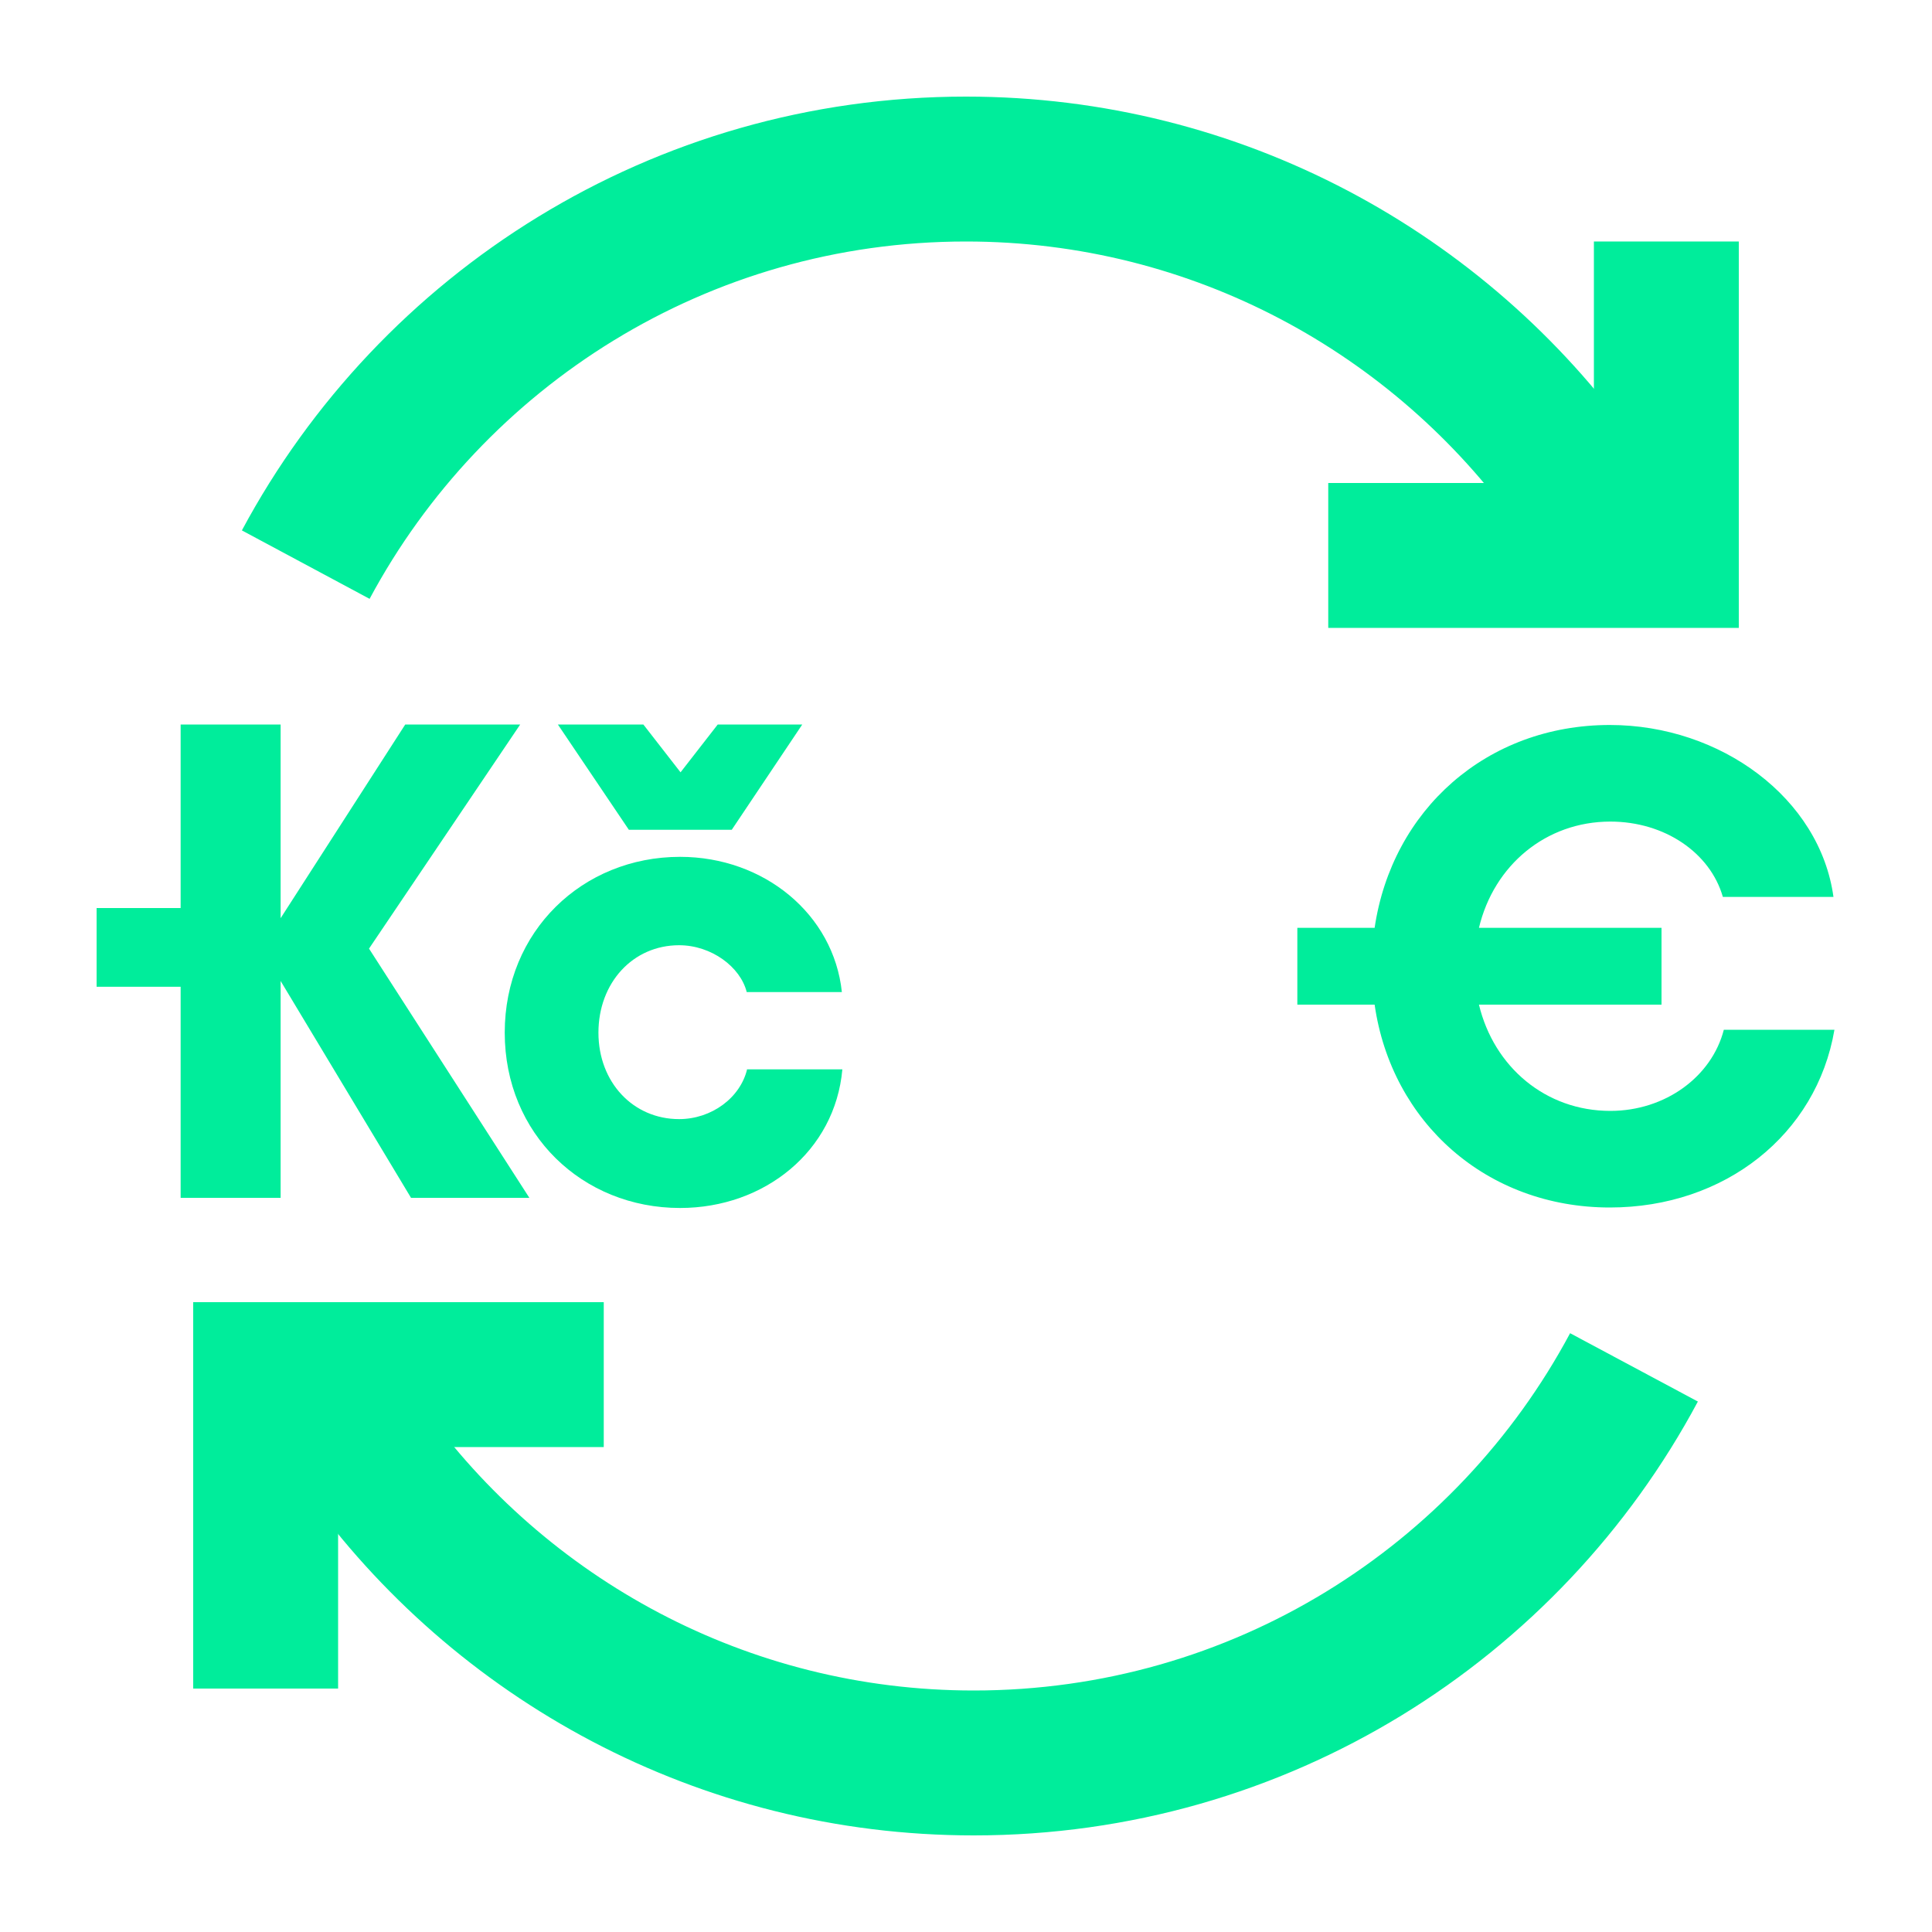 <?xml version="1.0" encoding="UTF-8"?><svg id="Ikony" xmlns="http://www.w3.org/2000/svg" viewBox="0 0 40 40"><defs><style>.cls-1{stroke-miterlimit:10;}.cls-1,.cls-2{fill:none;stroke:#00ed9b;stroke-width:3px;}.cls-3{fill:#00ed9b;}</style></defs><path class="cls-3" d="M35.69,21.32c-.25,.97-1.21,1.68-2.35,1.68-1.34,0-2.41-.91-2.72-2.2h3.78v-1.59h-3.78c.31-1.3,1.39-2.2,2.72-2.2,1.13,0,2.07,.65,2.33,1.56h2.29c-.28-2.04-2.33-3.56-4.63-3.56-2.55,0-4.51,1.76-4.87,4.2h-1.6v1.59h1.6c.35,2.44,2.32,4.2,4.87,4.2,2.38,0,4.28-1.51,4.65-3.68h-2.31Z"/><g><path class="cls-3" d="M15.47,22.13c-.14,.6-.74,1.04-1.41,1.04-.95,0-1.67-.76-1.67-1.79s.71-1.81,1.67-1.81c.67,0,1.27,.45,1.4,.97h1.97c-.17-1.61-1.61-2.8-3.35-2.8-2.02,0-3.63,1.54-3.63,3.64s1.61,3.63,3.63,3.63c1.75,0,3.21-1.18,3.36-2.87h-1.97Z"/><polygon class="cls-3" points="15.15 17.18 16.61 15 14.86 15 14.09 15.99 13.32 15 11.55 15 13.02 17.18 15.15 17.18"/><polygon class="cls-3" points="10.77 15 8.39 15 5.81 19.01 5.81 15 3.74 15 3.74 18.8 2 18.8 2 20.43 3.74 20.43 3.74 24.8 5.81 24.8 5.81 20.31 8.51 24.8 10.96 24.8 7.64 19.64 10.77 15"/></g><polyline class="cls-2" points="27.5 11.5 34.5 11.5 34.5 5"/><path class="cls-1" d="M6.33,11.69C8.94,6.82,14.08,3.5,20,3.5c5.2,0,9.81,2.57,12.62,6.5l.88,.5"/><polyline class="cls-2" points="12.5 28.46 5.5 28.46 5.5 34.96"/><path class="cls-1" d="M33.83,28.31c-2.61,4.88-7.75,8.19-13.67,8.19-5.2,0-9.81-2.57-12.62-6.5l-.54-.54"/><line class="cls-1" x1="32.5" y1="11" x2="33.5" y2="11.5"/></svg>